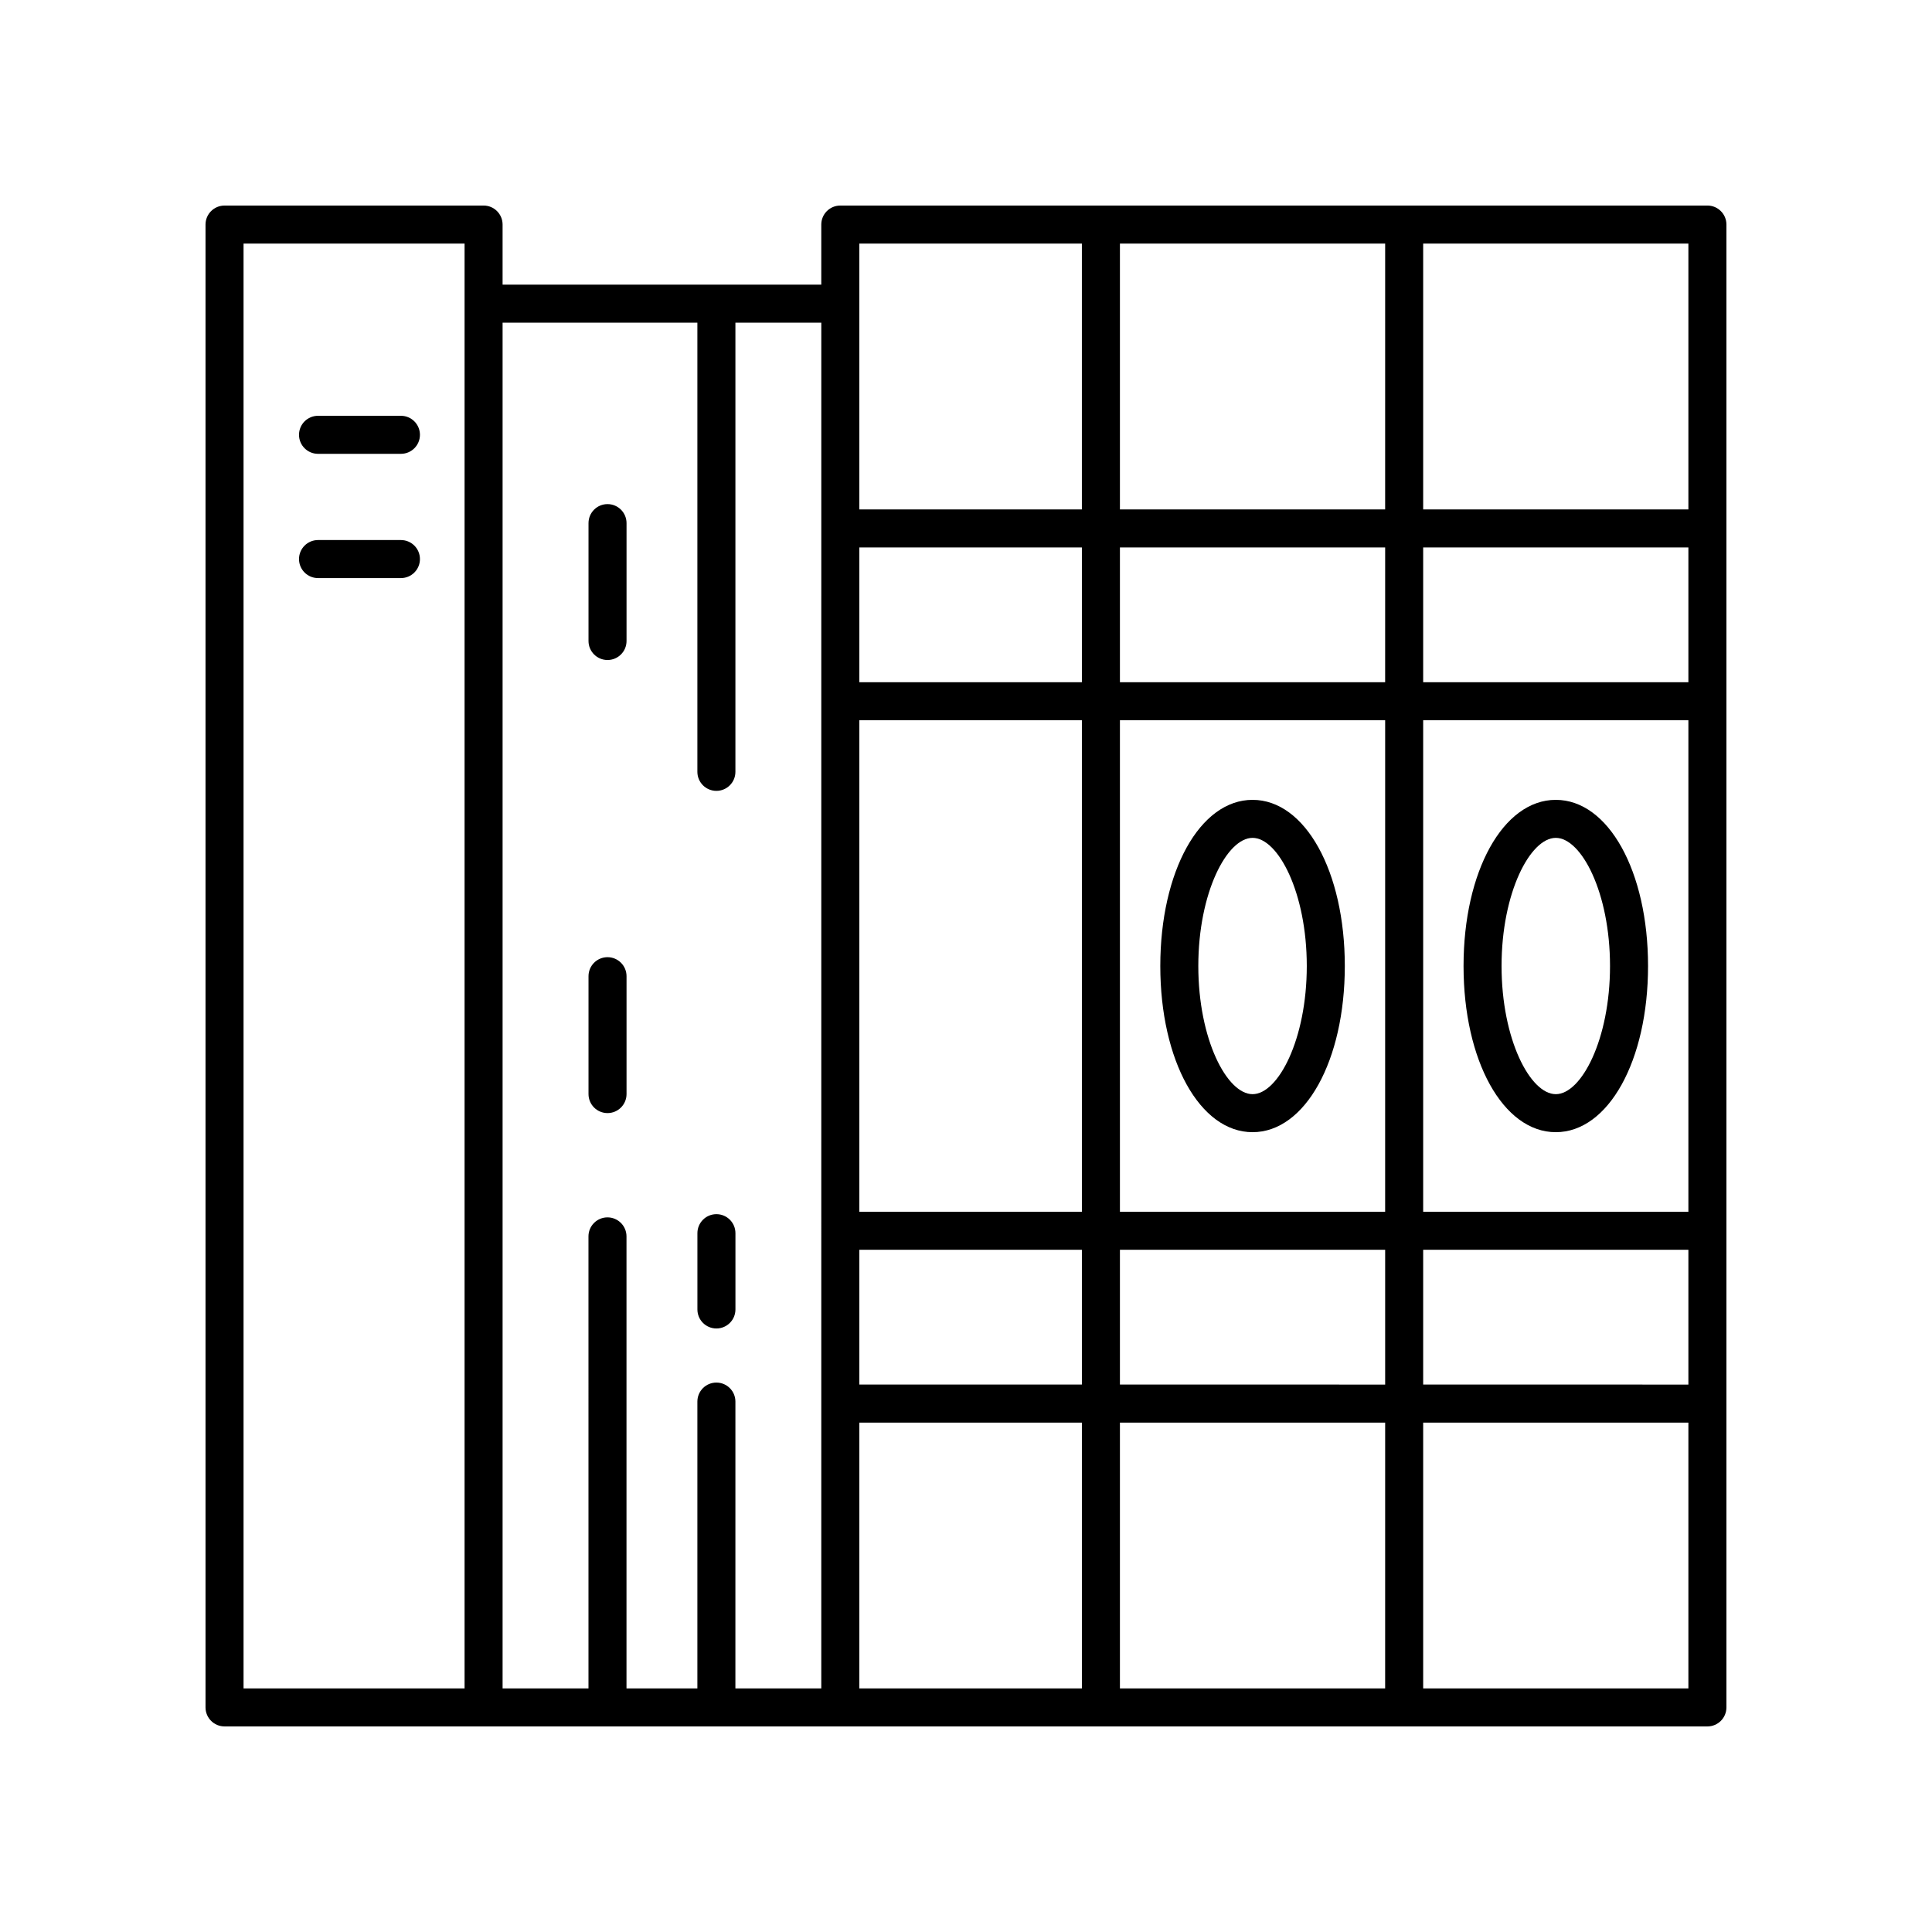 <?xml version="1.0" encoding="UTF-8"?>
<!-- Uploaded to: SVG Repo, www.svgrepo.com, Generator: SVG Repo Mixer Tools -->
<svg fill="#000000" width="800px" height="800px" version="1.1" viewBox="144 144 512 512" xmlns="http://www.w3.org/2000/svg">
 <g>
  <path d="m333.86 496.06c2.785 0 5.039-2.254 5.039-5.039v-20.215c0-2.781-2.254-5.039-5.039-5.039s-5.039 2.254-5.039 5.039v20.215c0 2.785 2.254 5.039 5.039 5.039z"/>
  <path d="m305 438.98c2.785 0 5.039-2.254 5.039-5.039v-31.238c0-2.781-2.254-5.039-5.039-5.039s-5.039 2.254-5.039 5.039v31.238c0.004 2.785 2.258 5.039 5.039 5.039z"/>
  <path d="m305 318.91c2.785 0 5.039-2.254 5.039-5.039v-31.238c0-2.781-2.254-5.039-5.039-5.039s-5.039 2.254-5.039 5.039v31.238c0.004 2.781 2.258 5.039 5.039 5.039z"/>
  <path d="m250.25 287.12h-21.969c-2.785 0-5.039 2.254-5.039 5.039 0 2.781 2.254 5.039 5.039 5.039h21.969c2.785 0 5.039-2.254 5.039-5.039s-2.254-5.039-5.039-5.039z"/>
  <path d="m250.25 254.19h-21.969c-2.785 0-5.039 2.254-5.039 5.039 0 2.781 2.254 5.039 5.039 5.039h21.969c2.785 0 5.039-2.254 5.039-5.039 0-2.781-2.254-5.039-5.039-5.039z"/>
  <path d="m203.51 601.52h392.97c2.785 0 5.039-2.254 5.039-5.039v-392.97c0-2.781-2.254-5.039-5.039-5.039l-80.363 0.004h-149.43c-2.785 0-5.039 2.254-5.039 5.039v15.918l-84.457-0.004v-15.918c0-2.781-2.254-5.039-5.039-5.039l-68.648 0.004c-2.785 0-5.039 2.254-5.039 5.039v392.97c0.004 2.777 2.254 5.035 5.039 5.035zm387.93-136.39h-70.285v-130.26h70.285zm-80.363 0h-70.285v-130.26h70.289zm-80.363 0h-58.984v-130.26h58.984zm-58.984 10.074h58.984v35.719h-58.984zm69.062 0.004h70.289v35.719l-70.289-0.004zm80.363 0h70.285v35.719l-70.285-0.004zm70.285-150.41h-70.285v-35.719h70.285zm-80.363 0h-70.285v-35.719h70.289zm-80.363 0h-58.984v-35.719h58.984zm-58.984 196.21h58.984v70.445h-58.984zm69.062 0h70.289l-0.004 70.445h-70.285zm80.363 70.445v-70.445h70.285v70.445zm70.285-312.45h-70.285v-70.449h70.285zm-80.363 0h-70.285v-70.449h70.289zm-139.35-70.449h58.984v70.445l-58.984 0.004zm-42.914 20.953v119.04c0 2.781 2.254 5.039 5.039 5.039s5.039-2.254 5.039-5.039v-119.04h22.762l-0.004 361.94h-22.762l0.004-76.012c0-2.781-2.254-5.039-5.039-5.039s-5.039 2.254-5.039 5.039v76.012h-18.785v-119.79c0-2.781-2.254-5.039-5.039-5.039s-5.039 2.254-5.039 5.039l0.004 119.79h-22.762v-361.94zm-120.27-20.953h58.574v382.89h-58.574z"/>
  <path d="m556.3 444.04c13.938 0 24.449-18.934 24.449-44.035 0-25.105-10.508-44.035-24.449-44.035-13.938-0.004-24.445 18.93-24.445 44.035 0 25.102 10.508 44.035 24.445 44.035zm0-77.996c6.785 0 14.371 14.523 14.371 33.961s-7.586 33.961-14.371 33.961c-6.781-0.004-14.371-14.527-14.371-33.961 0-19.438 7.59-33.961 14.371-33.961z"/>
  <path d="m475.94 444.04c13.938 0 24.449-18.934 24.449-44.035 0-25.105-10.508-44.035-24.449-44.035-13.938-0.004-24.449 18.93-24.449 44.035 0 25.102 10.512 44.035 24.449 44.035zm0-77.996c6.785 0 14.371 14.523 14.371 33.961s-7.586 33.961-14.371 33.961c-6.785-0.004-14.375-14.527-14.375-33.961 0-19.438 7.59-33.961 14.375-33.961z"/>
 </g>
</svg>